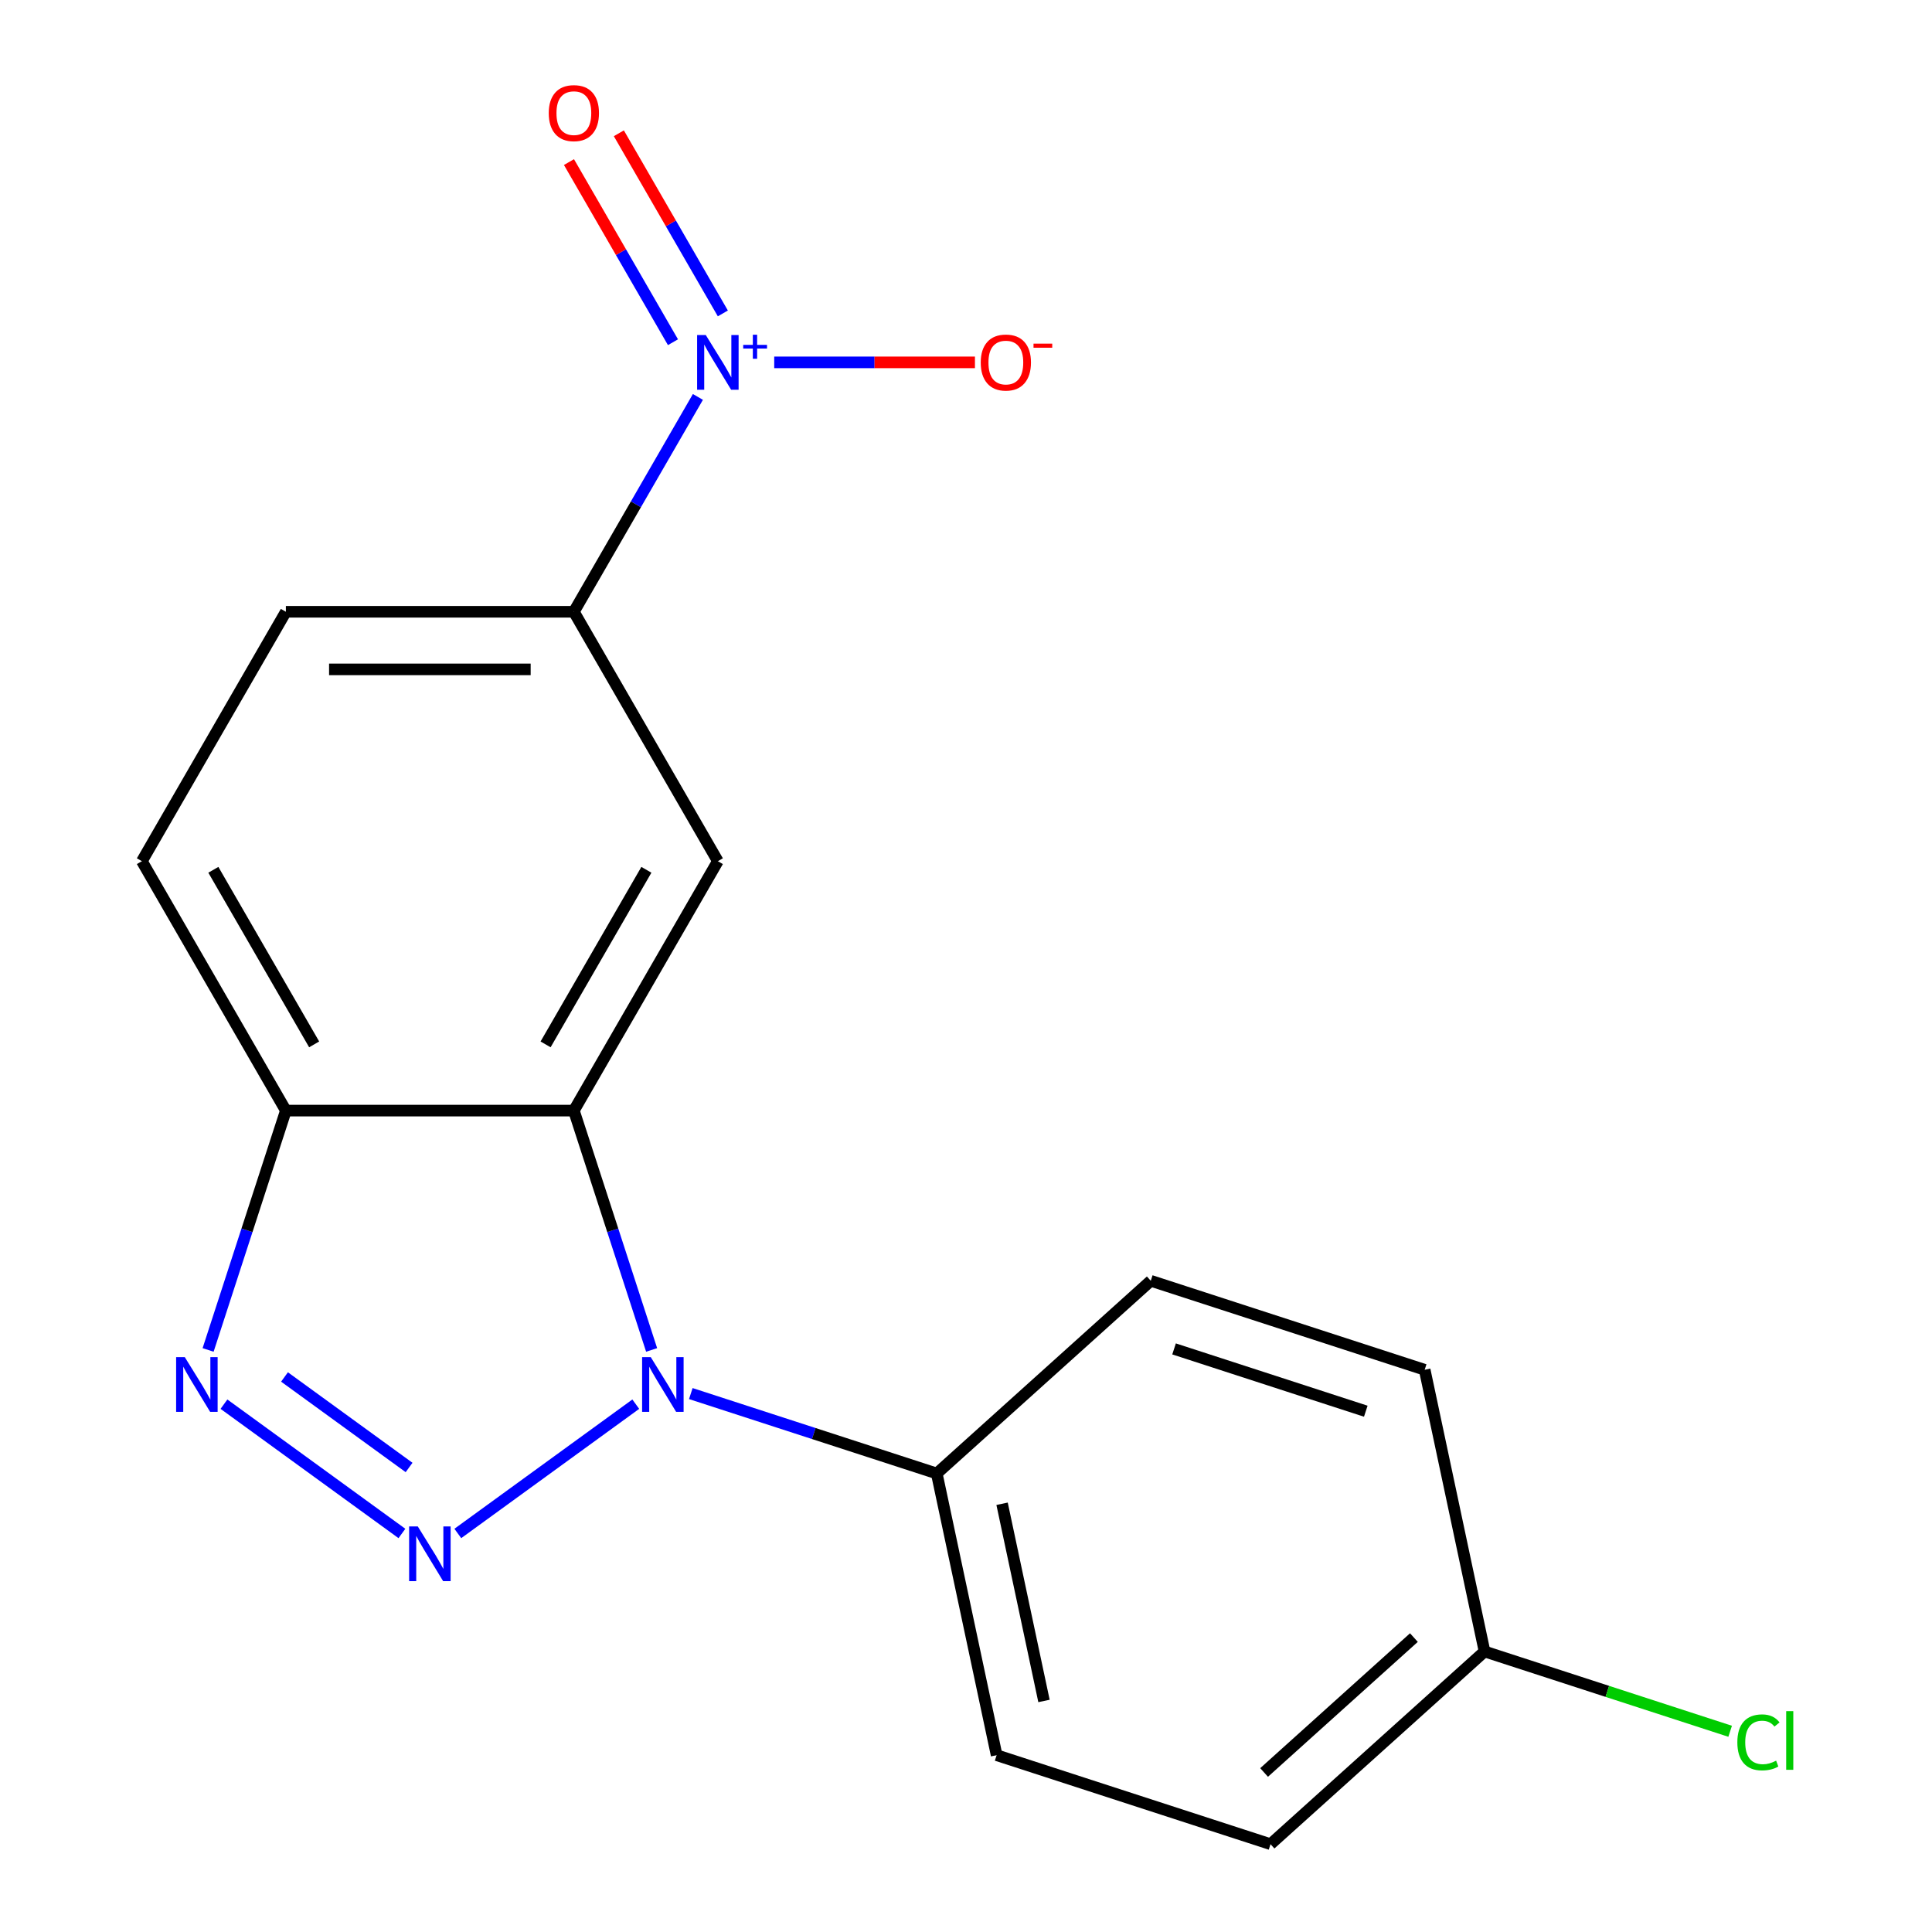 <?xml version='1.0' encoding='iso-8859-1'?>
<svg version='1.1' baseProfile='full'
              xmlns='http://www.w3.org/2000/svg'
                      xmlns:rdkit='http://www.rdkit.org/xml'
                      xmlns:xlink='http://www.w3.org/1999/xlink'
                  xml:space='preserve'
width='1000px' height='1000px' viewBox='0 0 1000 1000'>
<!-- END OF HEADER -->
<rect style='opacity:1.0;fill:#FFFFFF;stroke:none' width='1000' height='1000' x='0' y='0'> </rect>
<path class='bond-0' d='M 236.966,793.719 L 329.075,726.798' style='fill:none;fill-rule:evenodd;stroke:#0000FF;stroke-width:6px;stroke-linecap:butt;stroke-linejoin:miter;stroke-opacity:1' />
<path class='bond-2' d='M 208.033,793.719 L 115.923,726.798' style='fill:none;fill-rule:evenodd;stroke:#0000FF;stroke-width:6px;stroke-linecap:butt;stroke-linejoin:miter;stroke-opacity:1' />
<path class='bond-2' d='M 211.74,759.562 L 147.263,712.717' style='fill:none;fill-rule:evenodd;stroke:#0000FF;stroke-width:6px;stroke-linecap:butt;stroke-linejoin:miter;stroke-opacity:1' />
<path class='bond-1' d='M 337.283,698.725 L 317.157,636.784' style='fill:none;fill-rule:evenodd;stroke:#0000FF;stroke-width:6px;stroke-linecap:butt;stroke-linejoin:miter;stroke-opacity:1' />
<path class='bond-1' d='M 317.157,636.784 L 297.031,574.844' style='fill:none;fill-rule:evenodd;stroke:#000000;stroke-width:6px;stroke-linecap:butt;stroke-linejoin:miter;stroke-opacity:1' />
<path class='bond-7' d='M 357.561,721.312 L 421.212,741.994' style='fill:none;fill-rule:evenodd;stroke:#0000FF;stroke-width:6px;stroke-linecap:butt;stroke-linejoin:miter;stroke-opacity:1' />
<path class='bond-7' d='M 421.212,741.994 L 484.863,762.675' style='fill:none;fill-rule:evenodd;stroke:#000000;stroke-width:6px;stroke-linecap:butt;stroke-linejoin:miter;stroke-opacity:1' />
<path class='bond-4' d='M 297.031,574.844 L 371.563,445.75' style='fill:none;fill-rule:evenodd;stroke:#000000;stroke-width:6px;stroke-linecap:butt;stroke-linejoin:miter;stroke-opacity:1' />
<path class='bond-4' d='M 282.392,540.573 L 334.565,450.208' style='fill:none;fill-rule:evenodd;stroke:#000000;stroke-width:6px;stroke-linecap:butt;stroke-linejoin:miter;stroke-opacity:1' />
<path class='bond-18' d='M 297.031,574.844 L 147.967,574.844' style='fill:none;fill-rule:evenodd;stroke:#000000;stroke-width:6px;stroke-linecap:butt;stroke-linejoin:miter;stroke-opacity:1' />
<path class='bond-5' d='M 107.715,698.725 L 127.841,636.784' style='fill:none;fill-rule:evenodd;stroke:#0000FF;stroke-width:6px;stroke-linecap:butt;stroke-linejoin:miter;stroke-opacity:1' />
<path class='bond-5' d='M 127.841,636.784 L 147.967,574.844' style='fill:none;fill-rule:evenodd;stroke:#000000;stroke-width:6px;stroke-linecap:butt;stroke-linejoin:miter;stroke-opacity:1' />
<path class='bond-3' d='M 361.236,205.45 L 329.134,261.053' style='fill:none;fill-rule:evenodd;stroke:#0000FF;stroke-width:6px;stroke-linecap:butt;stroke-linejoin:miter;stroke-opacity:1' />
<path class='bond-3' d='M 329.134,261.053 L 297.031,316.657' style='fill:none;fill-rule:evenodd;stroke:#000000;stroke-width:6px;stroke-linecap:butt;stroke-linejoin:miter;stroke-opacity:1' />
<path class='bond-8' d='M 400.735,187.563 L 452.682,187.563' style='fill:none;fill-rule:evenodd;stroke:#0000FF;stroke-width:6px;stroke-linecap:butt;stroke-linejoin:miter;stroke-opacity:1' />
<path class='bond-8' d='M 452.682,187.563 L 504.63,187.563' style='fill:none;fill-rule:evenodd;stroke:#FF0000;stroke-width:6px;stroke-linecap:butt;stroke-linejoin:miter;stroke-opacity:1' />
<path class='bond-9' d='M 374.146,162.224 L 347.231,115.605' style='fill:none;fill-rule:evenodd;stroke:#0000FF;stroke-width:6px;stroke-linecap:butt;stroke-linejoin:miter;stroke-opacity:1' />
<path class='bond-9' d='M 347.231,115.605 L 320.316,68.987' style='fill:none;fill-rule:evenodd;stroke:#FF0000;stroke-width:6px;stroke-linecap:butt;stroke-linejoin:miter;stroke-opacity:1' />
<path class='bond-9' d='M 348.327,177.13 L 321.412,130.512' style='fill:none;fill-rule:evenodd;stroke:#0000FF;stroke-width:6px;stroke-linecap:butt;stroke-linejoin:miter;stroke-opacity:1' />
<path class='bond-9' d='M 321.412,130.512 L 294.497,83.894' style='fill:none;fill-rule:evenodd;stroke:#FF0000;stroke-width:6px;stroke-linecap:butt;stroke-linejoin:miter;stroke-opacity:1' />
<path class='bond-6' d='M 371.563,445.75 L 297.031,316.657' style='fill:none;fill-rule:evenodd;stroke:#000000;stroke-width:6px;stroke-linecap:butt;stroke-linejoin:miter;stroke-opacity:1' />
<path class='bond-10' d='M 147.967,574.844 L 73.435,445.75' style='fill:none;fill-rule:evenodd;stroke:#000000;stroke-width:6px;stroke-linecap:butt;stroke-linejoin:miter;stroke-opacity:1' />
<path class='bond-10' d='M 162.606,540.573 L 110.433,450.208' style='fill:none;fill-rule:evenodd;stroke:#000000;stroke-width:6px;stroke-linecap:butt;stroke-linejoin:miter;stroke-opacity:1' />
<path class='bond-19' d='M 297.031,316.657 L 147.967,316.657' style='fill:none;fill-rule:evenodd;stroke:#000000;stroke-width:6px;stroke-linecap:butt;stroke-linejoin:miter;stroke-opacity:1' />
<path class='bond-19' d='M 274.672,346.47 L 170.327,346.47' style='fill:none;fill-rule:evenodd;stroke:#000000;stroke-width:6px;stroke-linecap:butt;stroke-linejoin:miter;stroke-opacity:1' />
<path class='bond-12' d='M 484.863,762.675 L 515.855,908.482' style='fill:none;fill-rule:evenodd;stroke:#000000;stroke-width:6px;stroke-linecap:butt;stroke-linejoin:miter;stroke-opacity:1' />
<path class='bond-12' d='M 518.673,778.348 L 540.368,880.413' style='fill:none;fill-rule:evenodd;stroke:#000000;stroke-width:6px;stroke-linecap:butt;stroke-linejoin:miter;stroke-opacity:1' />
<path class='bond-13' d='M 484.863,762.675 L 595.639,662.932' style='fill:none;fill-rule:evenodd;stroke:#000000;stroke-width:6px;stroke-linecap:butt;stroke-linejoin:miter;stroke-opacity:1' />
<path class='bond-11' d='M 73.435,445.75 L 147.967,316.657' style='fill:none;fill-rule:evenodd;stroke:#000000;stroke-width:6px;stroke-linecap:butt;stroke-linejoin:miter;stroke-opacity:1' />
<path class='bond-15' d='M 515.855,908.482 L 657.624,954.545' style='fill:none;fill-rule:evenodd;stroke:#000000;stroke-width:6px;stroke-linecap:butt;stroke-linejoin:miter;stroke-opacity:1' />
<path class='bond-16' d='M 595.639,662.932 L 737.408,708.995' style='fill:none;fill-rule:evenodd;stroke:#000000;stroke-width:6px;stroke-linecap:butt;stroke-linejoin:miter;stroke-opacity:1' />
<path class='bond-16' d='M 607.692,698.195 L 706.93,730.439' style='fill:none;fill-rule:evenodd;stroke:#000000;stroke-width:6px;stroke-linecap:butt;stroke-linejoin:miter;stroke-opacity:1' />
<path class='bond-14' d='M 768.4,854.802 L 737.408,708.995' style='fill:none;fill-rule:evenodd;stroke:#000000;stroke-width:6px;stroke-linecap:butt;stroke-linejoin:miter;stroke-opacity:1' />
<path class='bond-17' d='M 768.4,854.802 L 831.961,875.454' style='fill:none;fill-rule:evenodd;stroke:#000000;stroke-width:6px;stroke-linecap:butt;stroke-linejoin:miter;stroke-opacity:1' />
<path class='bond-17' d='M 831.961,875.454 L 895.522,896.106' style='fill:none;fill-rule:evenodd;stroke:#00CC00;stroke-width:6px;stroke-linecap:butt;stroke-linejoin:miter;stroke-opacity:1' />
<path class='bond-20' d='M 768.4,854.802 L 657.624,954.545' style='fill:none;fill-rule:evenodd;stroke:#000000;stroke-width:6px;stroke-linecap:butt;stroke-linejoin:miter;stroke-opacity:1' />
<path class='bond-20' d='M 731.835,847.608 L 654.291,917.429' style='fill:none;fill-rule:evenodd;stroke:#000000;stroke-width:6px;stroke-linecap:butt;stroke-linejoin:miter;stroke-opacity:1' />
<path  class='atom-0' d='M 216.239 790.07
L 225.519 805.07
Q 226.439 806.55, 227.919 809.23
Q 229.399 811.91, 229.479 812.07
L 229.479 790.07
L 233.239 790.07
L 233.239 818.39
L 229.359 818.39
L 219.399 801.99
Q 218.239 800.07, 216.999 797.87
Q 215.799 795.67, 215.439 794.99
L 215.439 818.39
L 211.759 818.39
L 211.759 790.07
L 216.239 790.07
' fill='#0000FF'/>
<path  class='atom-1' d='M 336.835 702.452
L 346.115 717.452
Q 347.035 718.932, 348.515 721.612
Q 349.995 724.292, 350.075 724.452
L 350.075 702.452
L 353.835 702.452
L 353.835 730.772
L 349.955 730.772
L 339.995 714.372
Q 338.835 712.452, 337.595 710.252
Q 336.395 708.052, 336.035 707.372
L 336.035 730.772
L 332.355 730.772
L 332.355 702.452
L 336.835 702.452
' fill='#0000FF'/>
<path  class='atom-3' d='M 95.644 702.452
L 104.924 717.452
Q 105.844 718.932, 107.324 721.612
Q 108.804 724.292, 108.884 724.452
L 108.884 702.452
L 112.644 702.452
L 112.644 730.772
L 108.764 730.772
L 98.804 714.372
Q 97.644 712.452, 96.404 710.252
Q 95.204 708.052, 94.844 707.372
L 94.844 730.772
L 91.164 730.772
L 91.164 702.452
L 95.644 702.452
' fill='#0000FF'/>
<path  class='atom-4' d='M 365.303 173.403
L 374.583 188.403
Q 375.503 189.883, 376.983 192.563
Q 378.463 195.243, 378.543 195.403
L 378.543 173.403
L 382.303 173.403
L 382.303 201.723
L 378.423 201.723
L 368.463 185.323
Q 367.303 183.403, 366.063 181.203
Q 364.863 179.003, 364.503 178.323
L 364.503 201.723
L 360.823 201.723
L 360.823 173.403
L 365.303 173.403
' fill='#0000FF'/>
<path  class='atom-4' d='M 384.679 178.508
L 389.669 178.508
L 389.669 173.255
L 391.886 173.255
L 391.886 178.508
L 397.008 178.508
L 397.008 180.409
L 391.886 180.409
L 391.886 185.689
L 389.669 185.689
L 389.669 180.409
L 384.679 180.409
L 384.679 178.508
' fill='#0000FF'/>
<path  class='atom-9' d='M 507.627 187.643
Q 507.627 180.843, 510.987 177.043
Q 514.347 173.243, 520.627 173.243
Q 526.907 173.243, 530.267 177.043
Q 533.627 180.843, 533.627 187.643
Q 533.627 194.523, 530.227 198.443
Q 526.827 202.323, 520.627 202.323
Q 514.387 202.323, 510.987 198.443
Q 507.627 194.563, 507.627 187.643
M 520.627 199.123
Q 524.947 199.123, 527.267 196.243
Q 529.627 193.323, 529.627 187.643
Q 529.627 182.083, 527.267 179.283
Q 524.947 176.443, 520.627 176.443
Q 516.307 176.443, 513.947 179.243
Q 511.627 182.043, 511.627 187.643
Q 511.627 193.363, 513.947 196.243
Q 516.307 199.123, 520.627 199.123
' fill='#FF0000'/>
<path  class='atom-9' d='M 534.947 177.866
L 544.636 177.866
L 544.636 179.978
L 534.947 179.978
L 534.947 177.866
' fill='#FF0000'/>
<path  class='atom-10' d='M 284.031 58.55
Q 284.031 51.75, 287.391 47.95
Q 290.751 44.15, 297.031 44.15
Q 303.311 44.15, 306.671 47.95
Q 310.031 51.75, 310.031 58.55
Q 310.031 65.43, 306.631 69.35
Q 303.231 73.23, 297.031 73.23
Q 290.791 73.23, 287.391 69.35
Q 284.031 65.47, 284.031 58.55
M 297.031 70.03
Q 301.351 70.03, 303.671 67.15
Q 306.031 64.23, 306.031 58.55
Q 306.031 52.99, 303.671 50.19
Q 301.351 47.35, 297.031 47.35
Q 292.711 47.35, 290.351 50.15
Q 288.031 52.95, 288.031 58.55
Q 288.031 64.27, 290.351 67.15
Q 292.711 70.03, 297.031 70.03
' fill='#FF0000'/>
<path  class='atom-18' d='M 899.248 901.845
Q 899.248 894.805, 902.528 891.125
Q 905.848 887.405, 912.128 887.405
Q 917.968 887.405, 921.088 891.525
L 918.448 893.685
Q 916.168 890.685, 912.128 890.685
Q 907.848 890.685, 905.568 893.565
Q 903.328 896.405, 903.328 901.845
Q 903.328 907.445, 905.648 910.325
Q 908.008 913.205, 912.568 913.205
Q 915.688 913.205, 919.328 911.325
L 920.448 914.325
Q 918.968 915.285, 916.728 915.845
Q 914.488 916.405, 912.008 916.405
Q 905.848 916.405, 902.528 912.645
Q 899.248 908.885, 899.248 901.845
' fill='#00CC00'/>
<path  class='atom-18' d='M 924.528 885.685
L 928.208 885.685
L 928.208 916.045
L 924.528 916.045
L 924.528 885.685
' fill='#00CC00'/>
</svg>
